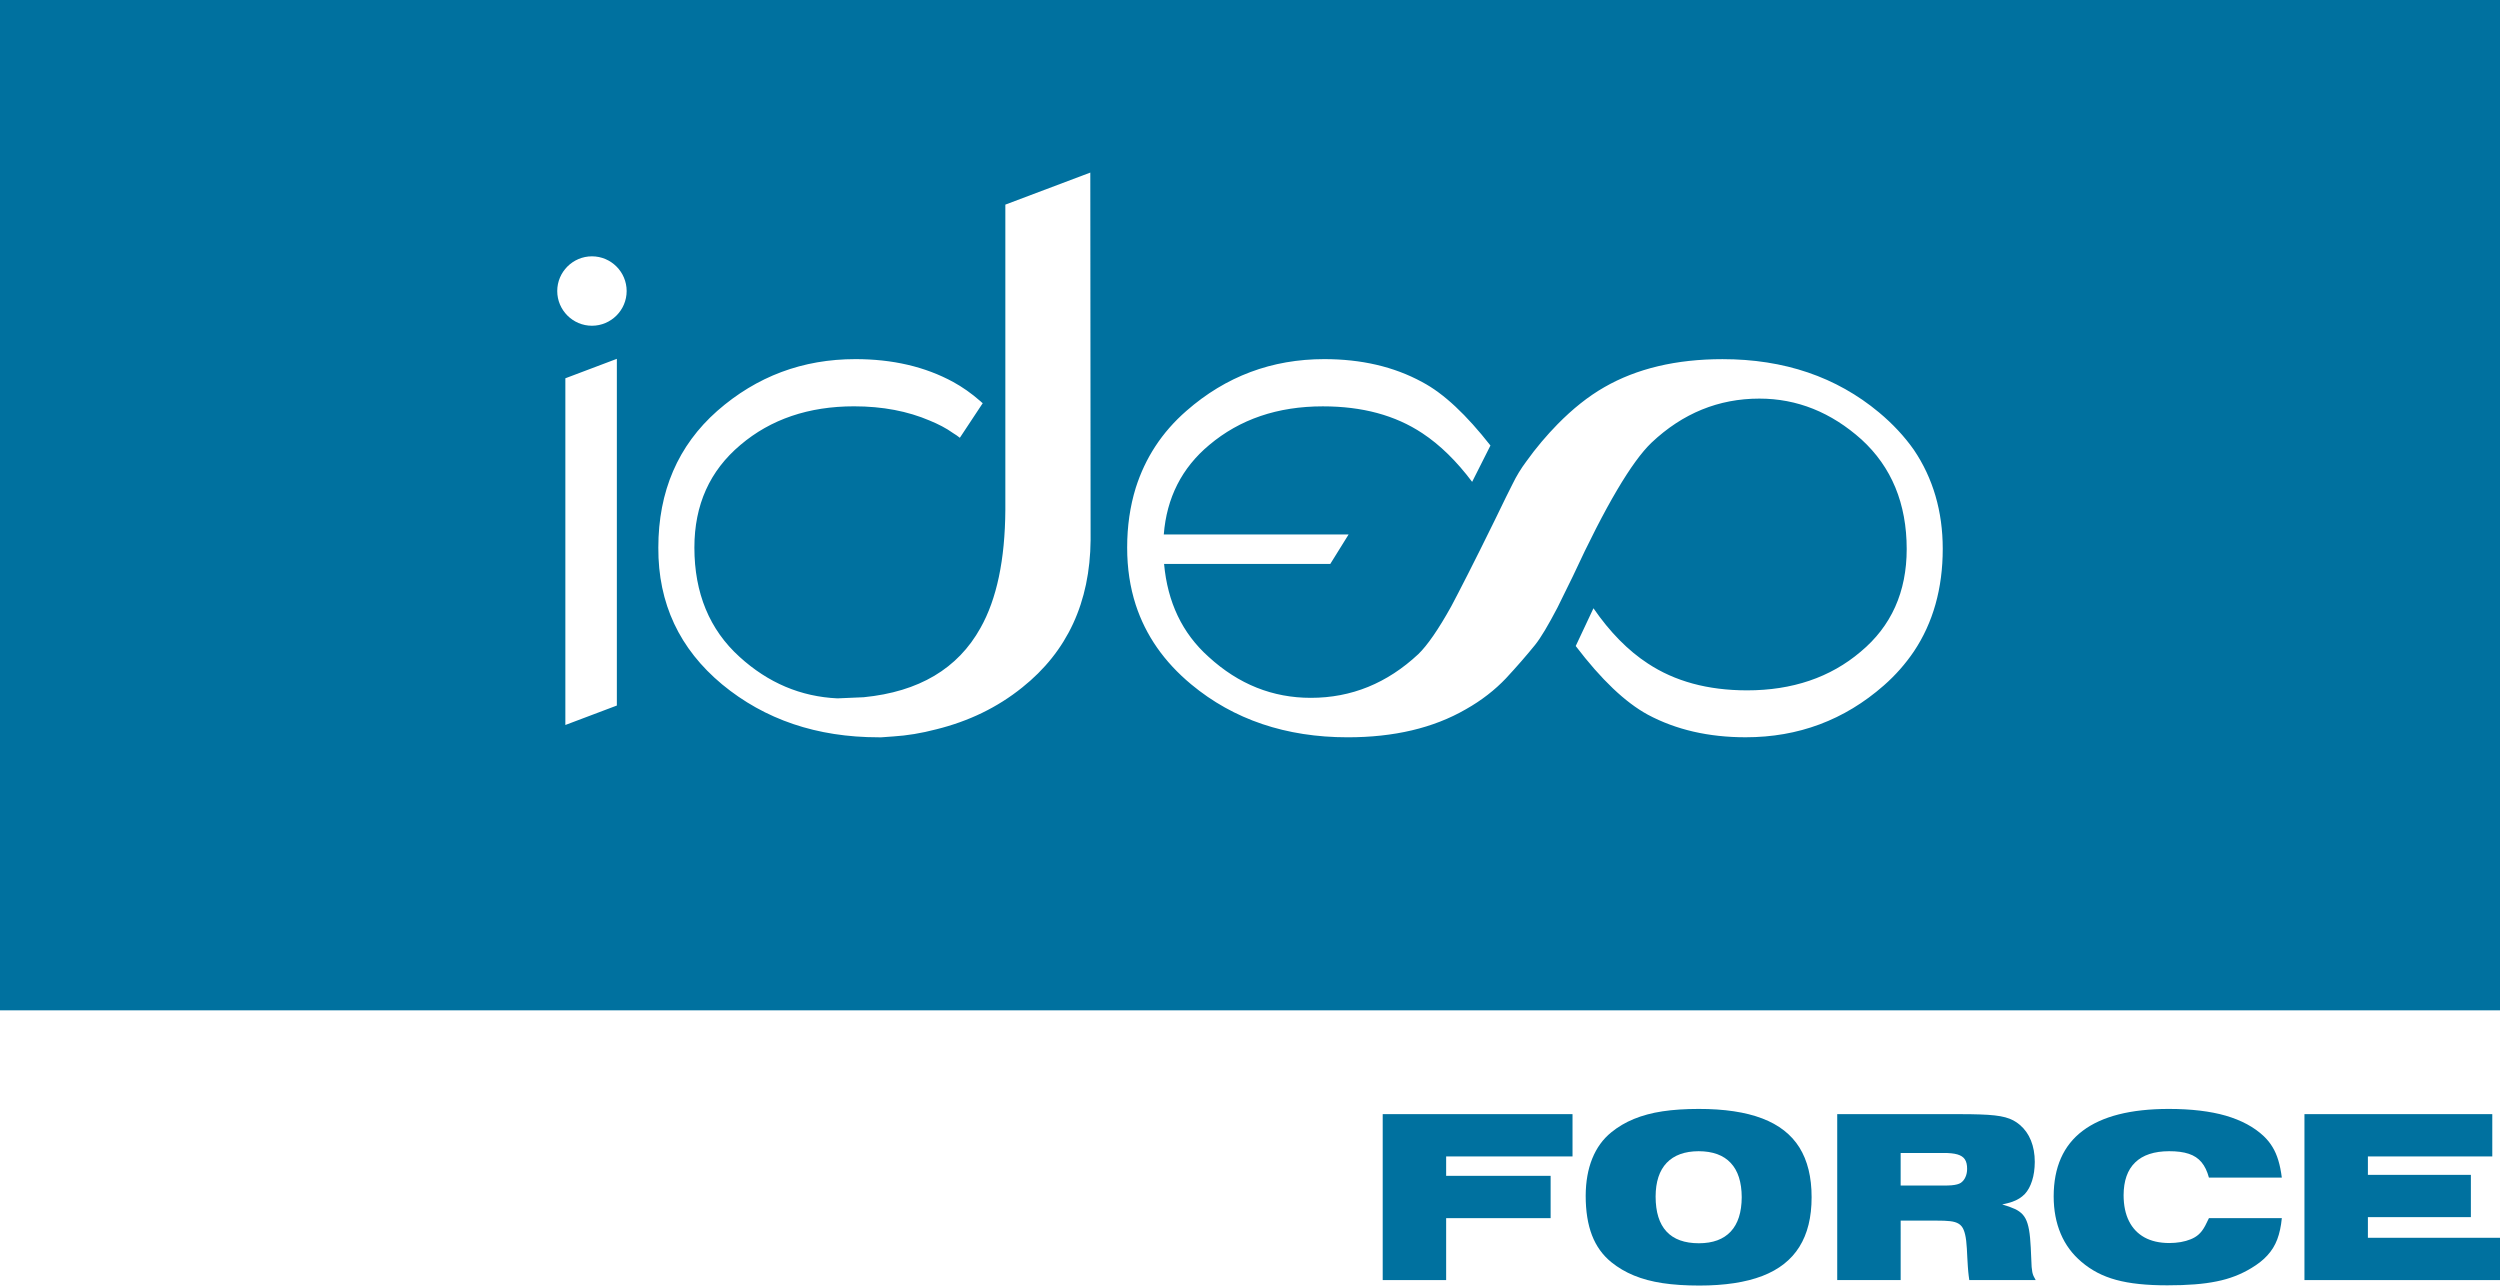 <?xml version="1.0" encoding="utf-8"?>
<!-- Generator: Adobe Illustrator 16.0.0, SVG Export Plug-In . SVG Version: 6.00 Build 0)  -->
<!DOCTYPE svg PUBLIC "-//W3C//DTD SVG 1.1//EN" "http://www.w3.org/Graphics/SVG/1.1/DTD/svg11.dtd">
<svg version="1.1" id="Warstwa_1" xmlns="http://www.w3.org/2000/svg" xmlns:xlink="http://www.w3.org/1999/xlink" x="0px" y="0px"
	 width="160.779px" height="82.677px" viewBox="0 0 160.779 82.677" enable-background="new 0 0 160.779 82.677"
	 xml:space="preserve">
<path fill="#00719F" d="M0,0v64.977h160.779V0H0z M39.671,45.374l-3.312,1.251V24.328l3.312-1.251V45.374z M38.069,20.949
	c-1.229,0-2.232-1.003-2.232-2.232s1.003-2.232,2.232-2.232c1.23,0,2.232,1.003,2.232,2.232S39.299,20.949,38.069,20.949z
	 M65.739,44.215c-1.601,1.288-3.44,2.171-5.519,2.687c-0.975,0.257-1.895,0.404-2.76,0.459c-0.275,0.019-0.533,0.037-0.772,0.056
	c-0.055,0-0.11,0-0.184,0c-3.974,0-7.322-1.141-10.063-3.403c-2.741-2.281-4.121-5.207-4.103-8.794c0-3.624,1.27-6.568,3.79-8.794
	c2.539-2.226,5.5-3.33,8.886-3.33c2.374,0,4.471,0.479,6.292,1.472c0.57,0.313,1.159,0.717,1.766,1.251
	c0.037,0.037,0.073,0.074,0.129,0.11l-1.472,2.226c-0.129-0.11-0.276-0.202-0.423-0.294c-0.46-0.332-0.975-0.589-1.508-0.81
	c-1.417-0.607-3.036-0.92-4.875-0.92c-2.907,0-5.354,0.828-7.304,2.483c-1.968,1.656-2.962,3.845-2.962,6.604
	c0,2.925,0.975,5.28,2.907,7.027c1.84,1.675,3.937,2.558,6.292,2.668l1.692-0.073c3.551-0.35,6.053-1.84,7.506-4.452
	c1.049-1.858,1.582-4.397,1.601-7.598v-19.63l5.464-2.061l0.019,23.64C70.1,38.733,68.646,41.897,65.739,44.215z M123.084,41.897
	c-0.535,0.79-1.178,1.526-1.934,2.188c-2.537,2.227-5.5,3.33-8.885,3.33c-2.373,0-4.471-0.479-6.291-1.453
	c-1.455-0.791-3-2.263-4.637-4.415l1.141-2.429c1.049,1.527,2.227,2.723,3.496,3.551c1.729,1.141,3.844,1.729,6.383,1.729
	c2.906,0,5.354-0.827,7.303-2.483c1.969-1.637,2.963-3.845,2.963-6.604c0-2.925-0.975-5.28-2.906-7.046
	c-1.951-1.748-4.141-2.63-6.568-2.63c-2.613,0-4.93,0.938-6.936,2.833c-1.27,1.215-2.963,4.066-5.059,8.592
	c-0.369,0.754-0.699,1.435-0.994,2.023c-0.588,1.123-1.066,1.932-1.436,2.392c-0.551,0.681-1.176,1.398-1.875,2.152
	c-0.699,0.736-1.564,1.417-2.576,1.987c-2.098,1.214-4.637,1.803-7.598,1.803c-3.975,0-7.341-1.141-10.064-3.403
	c-1.748-1.453-2.925-3.146-3.569-5.114c-0.368-1.141-0.552-2.355-0.552-3.68c0-1.38,0.184-2.649,0.552-3.845
	c0.607-1.914,1.674-3.569,3.256-4.949c2.539-2.226,5.501-3.33,8.867-3.33c2.373,0,4.471,0.479,6.293,1.472
	c1.398,0.736,2.852,2.116,4.396,4.084l-1.178,2.337c-0.994-1.325-2.061-2.374-3.201-3.127c-1.748-1.159-3.863-1.729-6.402-1.729
	c-2.906,0-5.334,0.828-7.303,2.483c-1.766,1.472-2.741,3.403-2.925,5.758H86.73l-1.178,1.895H74.864
	c0.221,2.447,1.159,4.452,2.87,5.979c1.932,1.767,4.121,2.631,6.568,2.631c2.611,0,4.91-0.938,6.916-2.814
	c0.57-0.552,1.289-1.582,2.115-3.072c0.498-0.938,1.455-2.796,2.816-5.574c0.57-1.178,0.938-1.932,1.121-2.281
	c0.258-0.534,0.553-1.012,0.883-1.453c0.645-0.902,1.324-1.693,2.006-2.392c0.975-0.994,1.986-1.803,3.018-2.392
	c2.078-1.196,4.617-1.803,7.598-1.803c3.975,0,7.322,1.141,10.063,3.422c0.883,0.736,1.639,1.545,2.246,2.41
	c1.232,1.821,1.857,3.956,1.857,6.365C124.941,37.85,124.316,40.057,123.084,41.897z"/>
<polygon fill="#00719F" points="88.924,82.324 93.004,82.324 93.004,78.341 99.723,78.341 99.723,75.62 93.004,75.62 93.004,74.372 
	101.131,74.372 101.131,71.652 88.924,71.652 "/>
<path fill="#00719F" d="M113.33,71.928c-1.074-0.408-2.436-0.614-4.088-0.611c-0.865,0-1.643,0.051-2.326,0.154
	c-0.686,0.104-1.297,0.27-1.836,0.491c-0.541,0.222-1.023,0.507-1.453,0.858c-0.539,0.435-0.947,1-1.227,1.691
	c-0.279,0.692-0.418,1.487-0.422,2.389c0,0.995,0.135,1.843,0.406,2.544c0.27,0.701,0.686,1.277,1.242,1.729
	c0.436,0.352,0.92,0.637,1.459,0.858s1.152,0.387,1.84,0.49c0.691,0.104,1.477,0.155,2.365,0.155c1.629,0,2.979-0.206,4.049-0.616
	c1.066-0.411,1.861-1.037,2.383-1.877c0.525-0.84,0.787-1.904,0.785-3.188c0.002-1.288-0.26-2.354-0.781-3.194
	C115.203,72.962,114.406,72.338,113.33,71.928z M111.307,79.202c-0.467,0.501-1.148,0.752-2.047,0.754
	c-0.92,0-1.617-0.25-2.084-0.754c-0.467-0.502-0.701-1.254-0.701-2.254c0.004-0.946,0.24-1.669,0.713-2.165
	c0.471-0.493,1.156-0.744,2.055-0.747c0.908,0.003,1.596,0.254,2.063,0.755c0.469,0.499,0.703,1.234,0.707,2.205
	C112.008,77.967,111.773,78.703,111.307,79.202z"/>
<polygon fill="#00719F" points="152.283,78.276 158.906,78.276 158.906,75.557 152.283,75.557 152.283,74.372 160.283,74.372 
	160.283,71.652 148.203,71.652 148.203,82.324 160.779,82.324 160.779,79.604 152.283,79.604 "/>
<path fill="#00719F" d="M139.498,74.036c0.504-0.002,0.926,0.054,1.264,0.166c0.34,0.111,0.613,0.293,0.822,0.544
	c0.207,0.248,0.365,0.578,0.475,0.986h4.688c-0.053-0.419-0.127-0.789-0.225-1.109c-0.096-0.319-0.221-0.605-0.373-0.855
	c-0.15-0.251-0.336-0.48-0.555-0.691c-0.625-0.592-1.445-1.031-2.449-1.325c-1.006-0.29-2.227-0.435-3.662-0.435
	c-2.459,0-4.307,0.473-5.547,1.411s-1.857,2.341-1.861,4.205c0,0.898,0.152,1.701,0.453,2.411c0.299,0.711,0.748,1.313,1.34,1.813
	c0.314,0.267,0.652,0.496,1.018,0.688c0.363,0.189,0.766,0.347,1.209,0.467c0.439,0.119,0.93,0.208,1.475,0.264
	c0.541,0.059,1.148,0.085,1.818,0.085c0.645,0,1.229-0.019,1.75-0.061c0.52-0.04,0.994-0.104,1.42-0.192
	c0.428-0.085,0.822-0.2,1.186-0.342c0.361-0.139,0.705-0.309,1.037-0.509c0.424-0.254,0.773-0.525,1.041-0.824
	c0.273-0.296,0.484-0.638,0.631-1.024c0.146-0.389,0.244-0.842,0.295-1.367h-4.688c-0.09,0.194-0.17,0.359-0.242,0.49
	c-0.072,0.134-0.145,0.245-0.213,0.336c-0.072,0.091-0.148,0.174-0.232,0.245c-0.131,0.112-0.291,0.208-0.482,0.286
	c-0.193,0.079-0.406,0.139-0.641,0.181c-0.238,0.04-0.486,0.062-0.75,0.062c-0.621-0.003-1.148-0.123-1.584-0.362
	c-0.434-0.24-0.768-0.59-0.996-1.046c-0.23-0.456-0.344-1.011-0.348-1.664c0.004-0.931,0.25-1.635,0.744-2.111
	C137.809,74.279,138.535,74.039,139.498,74.036z"/>
<path fill="#00719F" d="M130.701,81.81c-0.018-0.09-0.031-0.2-0.043-0.33c-0.008-0.131-0.016-0.296-0.023-0.499
	c-0.02-0.544-0.043-1-0.078-1.373c-0.033-0.371-0.088-0.675-0.162-0.915c-0.072-0.239-0.176-0.432-0.309-0.581
	c-0.133-0.146-0.307-0.272-0.523-0.368c-0.215-0.099-0.482-0.194-0.799-0.282c0.252-0.054,0.469-0.109,0.645-0.171
	s0.326-0.134,0.453-0.214c0.129-0.08,0.248-0.176,0.357-0.288c0.203-0.218,0.357-0.504,0.469-0.858
	c0.113-0.352,0.168-0.755,0.172-1.205c0-0.515-0.084-0.974-0.246-1.379c-0.162-0.402-0.402-0.738-0.715-1.005
	c-0.133-0.112-0.271-0.208-0.422-0.288c-0.148-0.077-0.316-0.145-0.512-0.197c-0.191-0.051-0.418-0.094-0.684-0.123
	s-0.576-0.051-0.941-0.062c-0.363-0.013-0.791-0.019-1.281-0.019h-7.904v10.672h4.08V78.5h2.32c0.344-0.002,0.629,0.009,0.859,0.035
	c0.229,0.026,0.412,0.08,0.551,0.165c0.143,0.086,0.248,0.216,0.32,0.393c0.074,0.173,0.129,0.41,0.164,0.706
	c0.031,0.296,0.059,0.67,0.074,1.117c0.01,0.211,0.021,0.382,0.031,0.518c0.008,0.137,0.016,0.251,0.027,0.344
	c0.008,0.094,0.018,0.182,0.029,0.265c0.01,0.082,0.023,0.176,0.039,0.282h4.271c-0.059-0.099-0.105-0.187-0.141-0.264
	S130.721,81.897,130.701,81.81z M126.402,75.698c-0.068,0.157-0.168,0.279-0.295,0.37c-0.066,0.043-0.146,0.077-0.244,0.102
	c-0.092,0.026-0.215,0.045-0.361,0.059c-0.15,0.011-0.336,0.016-0.563,0.016h-2.705v-2.096h2.736
	c0.387-0.003,0.693,0.029,0.918,0.094c0.223,0.066,0.383,0.173,0.479,0.322c0.098,0.152,0.143,0.352,0.141,0.608
	C126.508,75.367,126.473,75.543,126.402,75.698z"/>
</svg>
